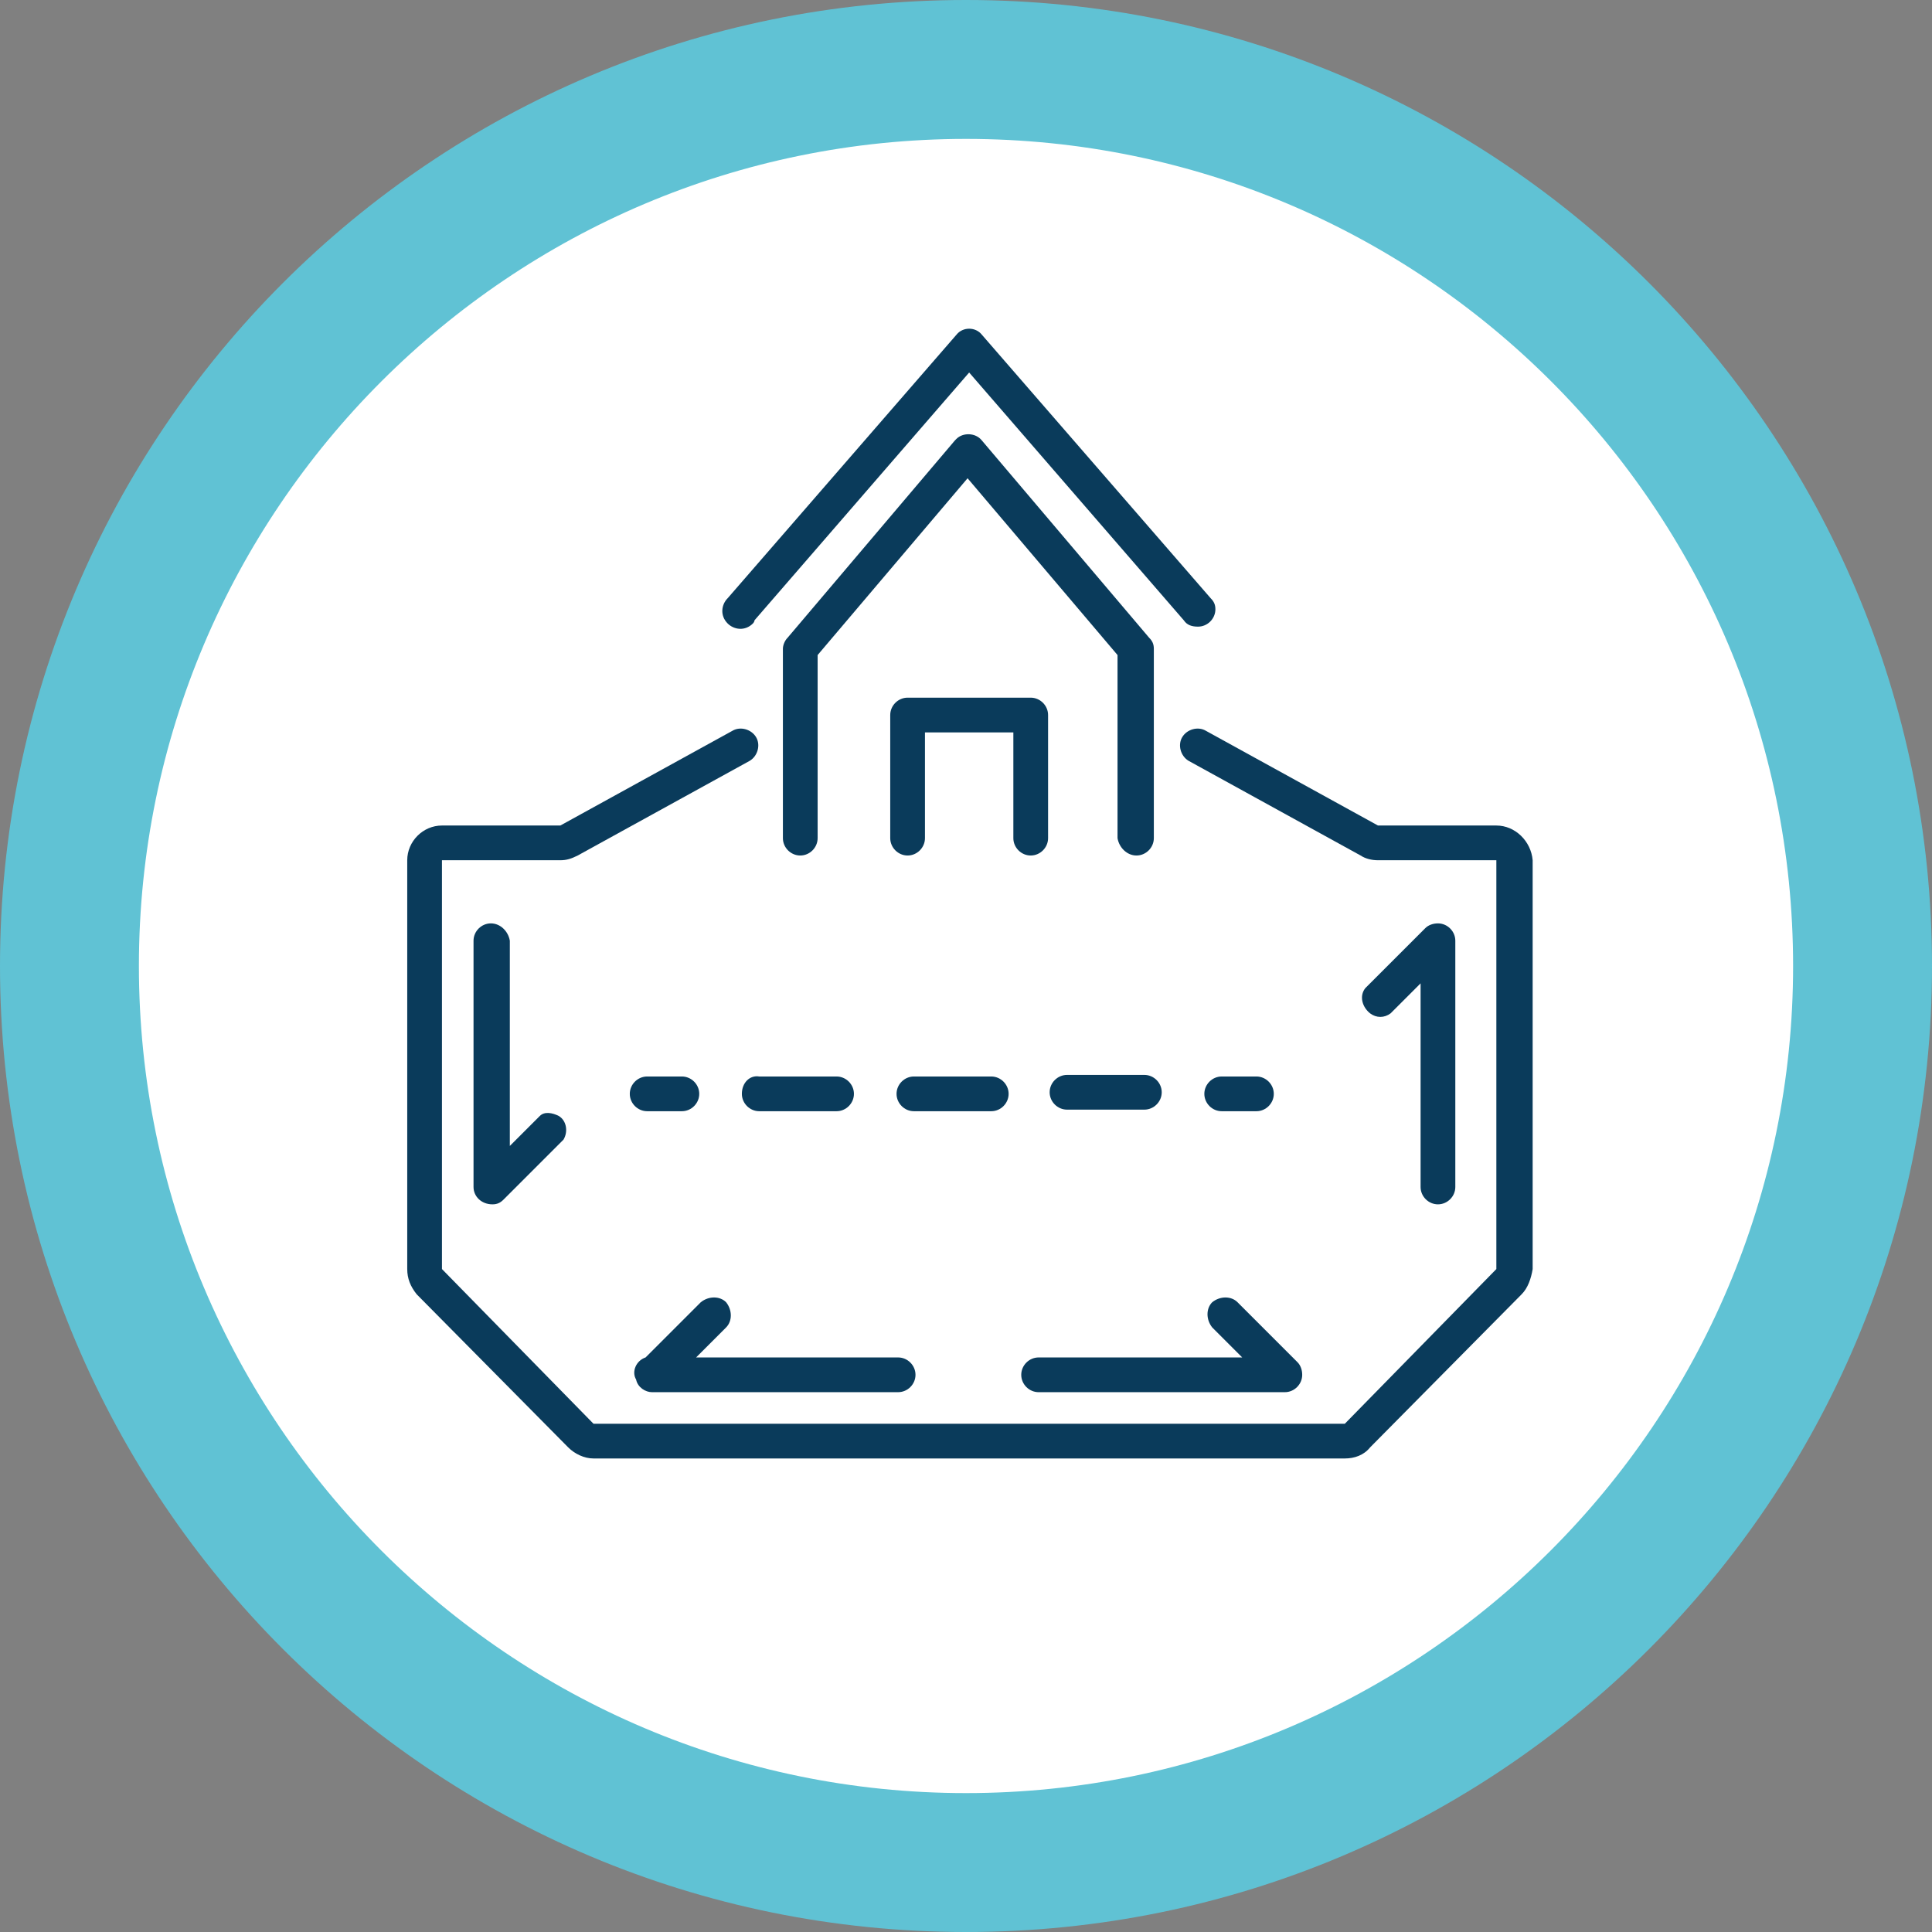 <svg xmlns="http://www.w3.org/2000/svg" xmlns:xlink="http://www.w3.org/1999/xlink" id="Livello_1" x="0px" y="0px" viewBox="0 0 122.4 122.4" style="enable-background:new 0 0 122.4 122.4;" xml:space="preserve">
<rect x="0" y="0" width="122.4" height="122.4" fill="#808080" stroke="none"/>
<style type="text/css">
	.st0{fill:#0A3B5B;stroke:#5EC2D2;stroke-width:5;stroke-miterlimit:10;}
	.st1{fill:#FFFFFF;}
	.st2{fill:#60C2D4;}
	.st3{fill:none;}
	.st4{fill:#0A3B5B;}
	.st5{fill:none;stroke:#0A3B5B;stroke-miterlimit:10;}
	.st6{fill:#020203;}
	.st7{fill:#003E5E;}
	.st8{fill:#4EA7B3;}
	.st9{fill:#003E5E;stroke:#003E5E;stroke-width:0.75;stroke-miterlimit:10;}
</style>
<g>
	<g>
		<g id="XMLID_81_">
			<g id="XMLID_82_">
				<path id="XMLID_89_" class="st2" d="M122.4,61.2c0,33.8-27.4,61.2-61.2,61.2C27.4,122.4,0,95,0,61.2C0,27.4,27.4,0,61.2,0      C95,0,122.4,27.4,122.4,61.2"></path>
				<path id="XMLID_83_" class="st1" d="M113.6,61.2c0,28.9-23.5,52.4-52.4,52.4S8.8,90.1,8.8,61.2c0-28.9,23.5-52.4,52.4-52.4      S113.6,32.2,113.6,61.2"></path>
			</g>
		</g>
	</g>
	<g>
		<g>
			<path class="st4" d="M75.9,39.7c0.6,0,1.1-0.5,1.1-1.1c0-0.3-0.1-0.5-0.3-0.7L62.2,21.2c-0.4-0.5-1.2-0.5-1.6,0c0,0,0,0,0,0     L46.1,37.9c-0.4,0.4-0.5,1.1,0,1.6c0.4,0.4,1.1,0.5,1.6,0c0,0,0.1-0.1,0.1-0.2l13.6-15.7L75,39.3C75.2,39.6,75.5,39.7,75.9,39.7z     "></path>
			<path class="st4" d="M72,54.2c0.6,0,1.1-0.5,1.1-1.1v-12c0-0.3-0.1-0.5-0.3-0.7L62.2,27.9c-0.4-0.5-1.2-0.5-1.6-0.1     c0,0-0.1,0.1-0.1,0.1L49.9,40.4c-0.2,0.2-0.3,0.5-0.3,0.7v12c0,0.6,0.5,1.1,1.1,1.1s1.1-0.5,1.1-1.1V41.5l9.5-11.2l9.5,11.2v11.6     C70.9,53.7,71.4,54.2,72,54.2z"></path>
			<path class="st4" d="M94.8,52.3h-7.5l-10.9-6c-0.5-0.3-1.2-0.1-1.5,0.4c-0.3,0.5-0.1,1.2,0.4,1.5l10.9,6c0.3,0.2,0.7,0.3,1.1,0.3     h7.5v25.9l-9.6,9.8H37.6l-9.6-9.8V54.5h7.5c0.4,0,0.7-0.1,1.1-0.3l10.9-6c0.5-0.3,0.7-1,0.4-1.5c-0.3-0.5-1-0.7-1.5-0.4l-10.9,6     h-7.5c-1.2,0-2.2,1-2.2,2.2v25.9c0,0.6,0.2,1.1,0.6,1.6l9.6,9.7c0.4,0.4,1,0.7,1.6,0.7h47.6c0.6,0,1.2-0.2,1.6-0.7l9.6-9.7     c0.4-0.4,0.6-1,0.7-1.6V54.5C97,53.3,96,52.3,94.8,52.3z"></path>
			<path class="st4" d="M41.3,88.2h15.6c0.6,0,1.1-0.5,1.1-1.1c0-0.6-0.5-1.1-1.1-1.1H44.1l1.9-1.9c0.4-0.4,0.4-1.1,0-1.6     c-0.4-0.4-1.1-0.4-1.6,0l0,0L40.9,86c-0.6,0.2-0.9,0.9-0.6,1.4C40.4,87.9,40.9,88.2,41.3,88.2z"></path>
			<path class="st4" d="M64.7,87.1c0,0.6,0.5,1.1,1.1,1.1h15.6c0.6,0,1.1-0.5,1.1-1.1c0-0.3-0.1-0.6-0.3-0.8l-3.8-3.8     c-0.4-0.4-1.1-0.4-1.6,0c-0.4,0.4-0.4,1.1,0,1.6l0,0l1.9,1.9H65.8C65.2,86,64.7,86.5,64.7,87.1z"></path>
			<path class="st4" d="M91.1,76.3c0.6,0,1.1-0.5,1.1-1.1V59.6c0-0.6-0.5-1.1-1.1-1.1c-0.3,0-0.6,0.1-0.8,0.3l-3.8,3.8     c-0.4,0.5-0.2,1.2,0.3,1.6c0.4,0.3,0.9,0.3,1.3,0l1.9-1.9v12.9C90,75.8,90.5,76.3,91.1,76.3C91.1,76.3,91.1,76.3,91.1,76.3z"></path>
			<path class="st4" d="M31.1,58.5c-0.6,0-1.1,0.5-1.1,1.1v15.6c0,0.6,0.5,1.1,1.2,1.1c0.3,0,0.5-0.1,0.7-0.3l3.8-3.8     c0.3-0.5,0.2-1.2-0.3-1.5c-0.4-0.2-0.9-0.3-1.2,0l-1.9,1.9V59.6C32.2,59,31.7,58.5,31.1,58.5z"></path>
			<path class="st4" d="M65.3,54.2c0.6,0,1.1-0.5,1.1-1.1v-7.8c0-0.6-0.5-1.1-1.1-1.1h-7.8c-0.6,0-1.1,0.5-1.1,1.1v7.8     c0,0.6,0.5,1.1,1.1,1.1s1.1-0.5,1.1-1.1v-6.7h5.6v6.7C64.2,53.7,64.7,54.2,65.3,54.2z"></path>
			<path class="st4" d="M43.2,70.4c0.6,0,1.1-0.5,1.1-1.1c0-0.6-0.5-1.1-1.1-1.1H41c-0.6,0-1.1,0.5-1.1,1.1c0,0.6,0.5,1.1,1.1,1.1     H43.2z"></path>
			<path class="st4" d="M72.5,68.1h-4.9c-0.6,0-1.1,0.5-1.1,1.1c0,0.6,0.5,1.1,1.1,1.1h4.9c0.6,0,1.1-0.5,1.1-1.1     C73.6,68.6,73.1,68.1,72.5,68.1z"></path>
			<path class="st4" d="M47,69.3c0,0.6,0.5,1.1,1.1,1.1H53c0.6,0,1.1-0.5,1.1-1.1c0-0.6-0.5-1.1-1.1-1.1h-4.9     C47.5,68.1,47,68.6,47,69.3z"></path>
			<path class="st4" d="M63.9,69.3c0-0.6-0.5-1.1-1.1-1.1h-4.9c-0.6,0-1.1,0.5-1.1,1.1c0,0.6,0.5,1.1,1.1,1.1h4.9     C63.4,70.4,63.9,69.9,63.9,69.3z"></path>
			<path class="st4" d="M77.4,70.4h2.2c0.6,0,1.1-0.5,1.1-1.1c0-0.6-0.5-1.1-1.1-1.1h-2.2c-0.6,0-1.1,0.5-1.1,1.1     C76.3,69.9,76.8,70.4,77.4,70.4z"></path>
		</g>
	</g>
</g>
</svg>